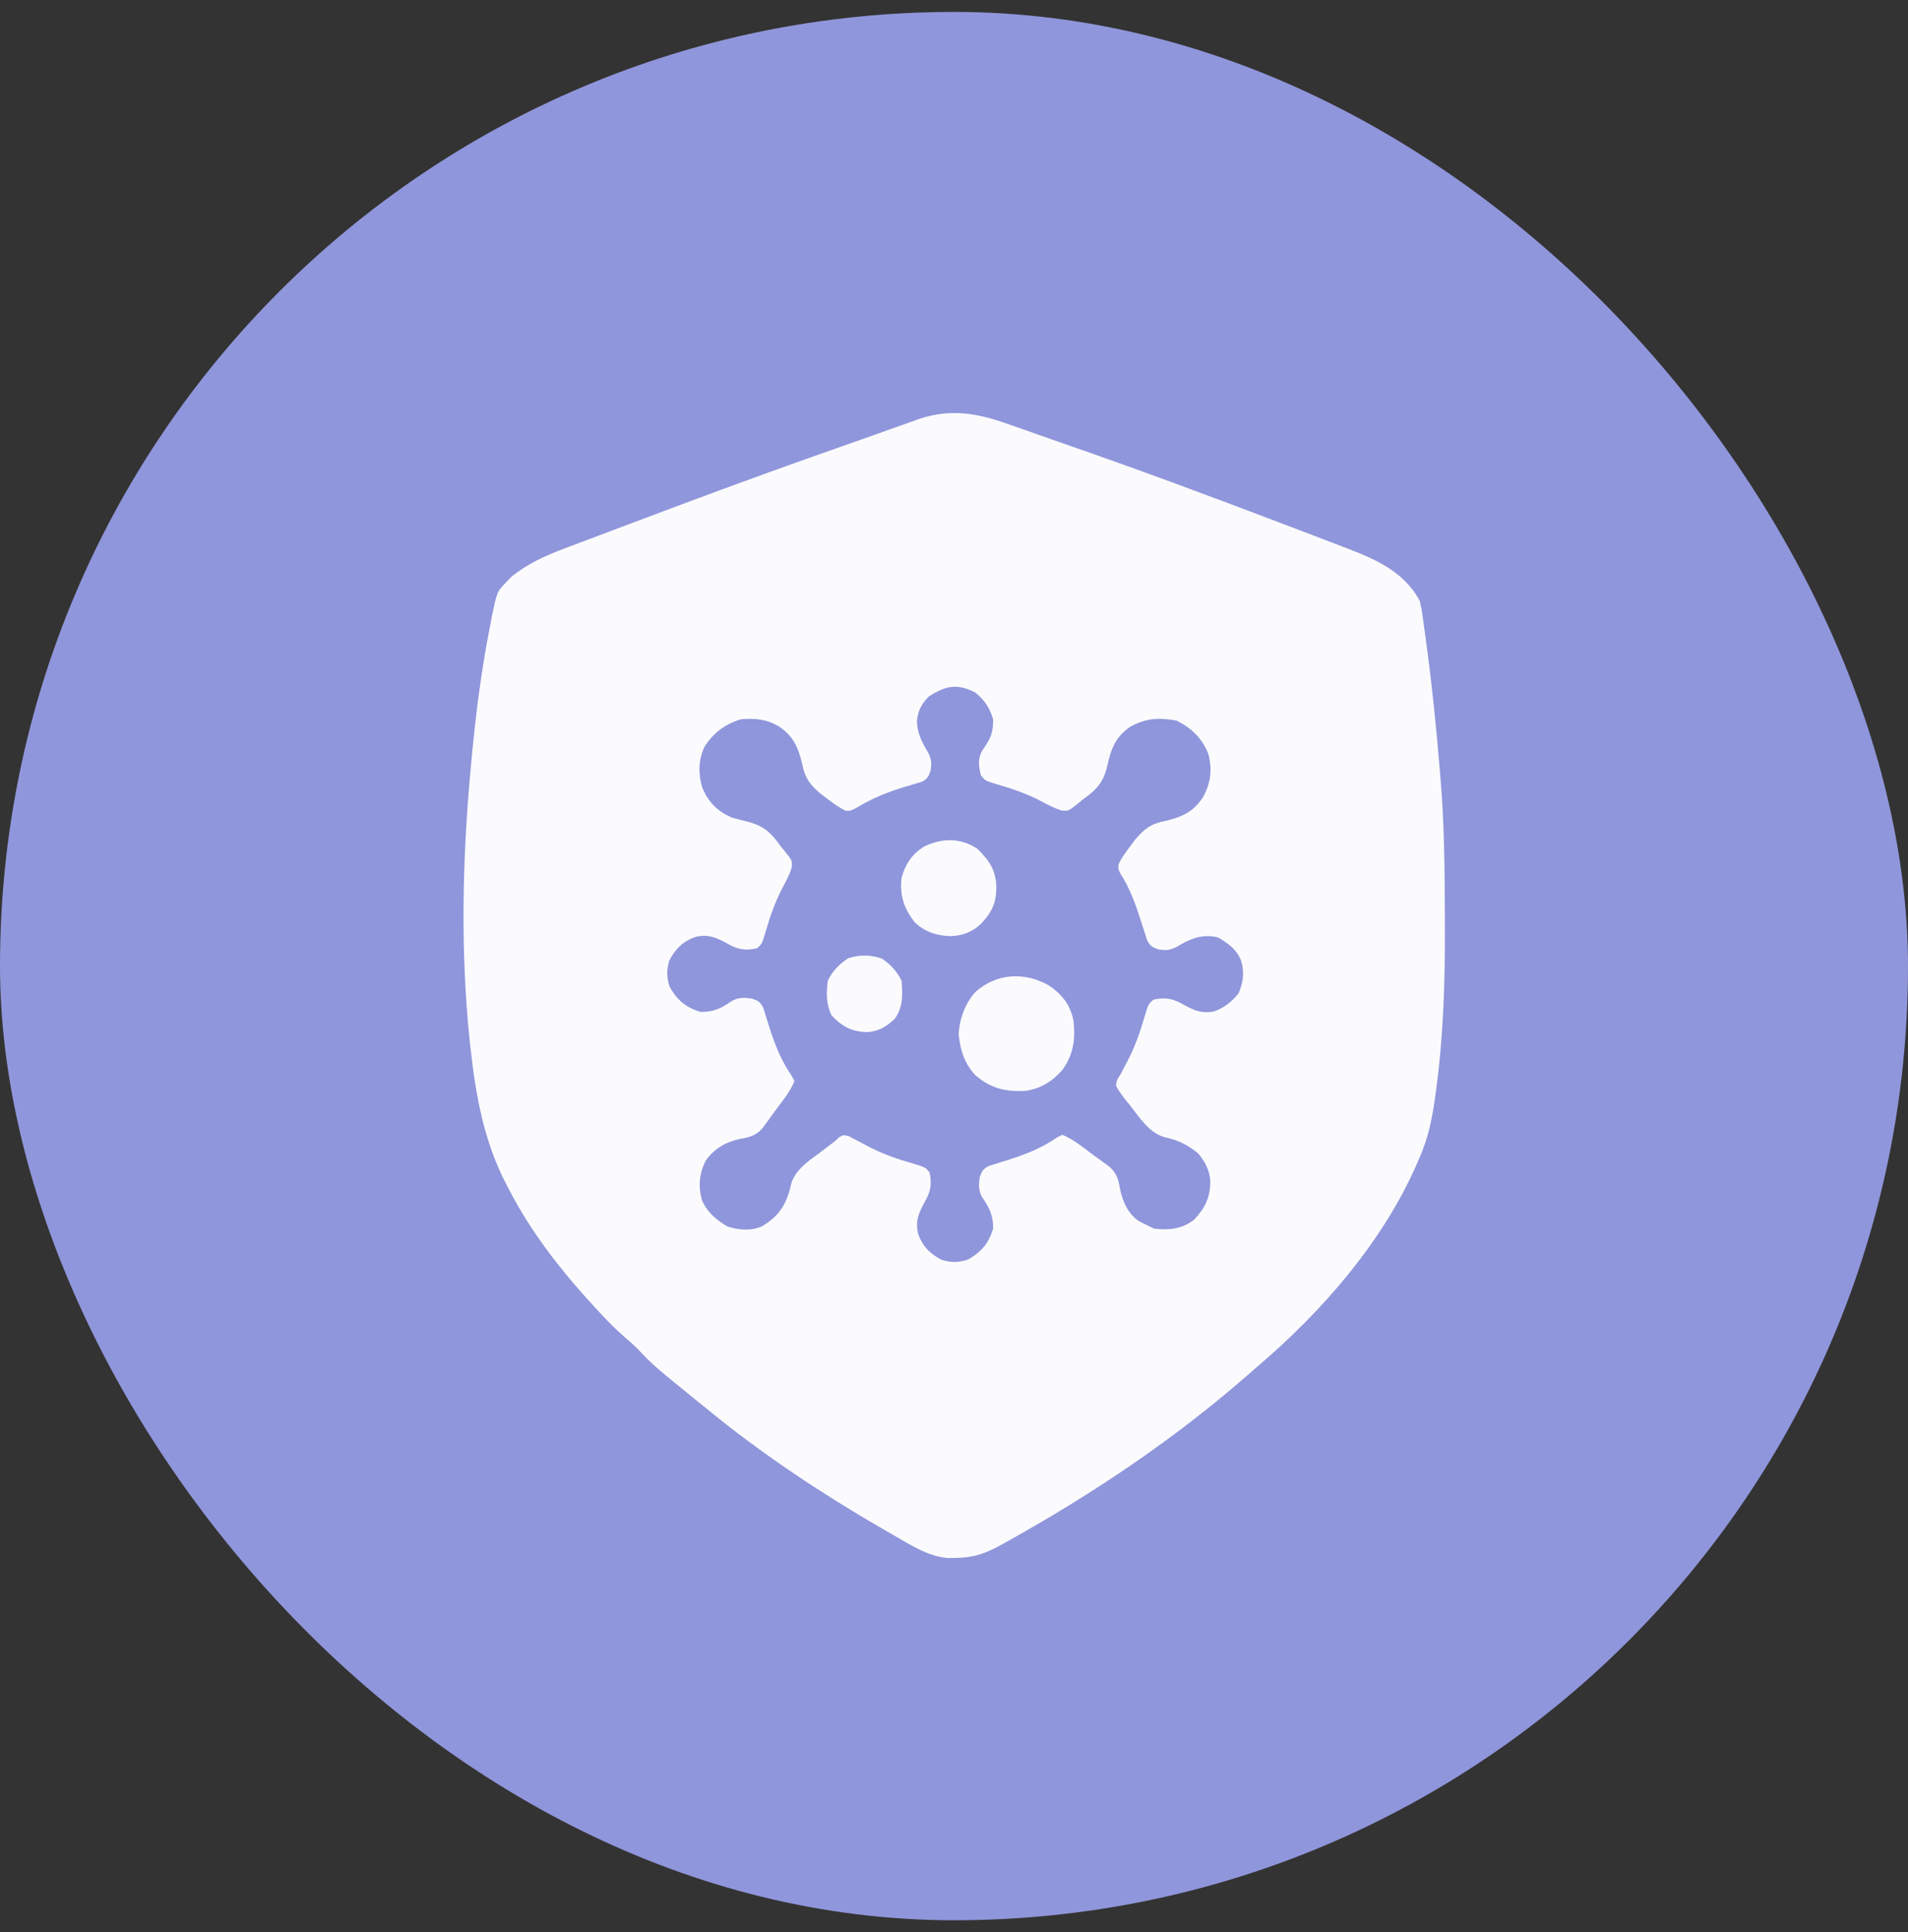 <svg width="80" height="81" viewBox="0 0 80 81" fill="none" xmlns="http://www.w3.org/2000/svg">
<rect x="0" y="0" width="80" height="81" fill="#333333" stroke="none"/>
<rect y="0.5" width="80" height="80" rx="40" fill="#9096DB"/>
<path d="M42.291 17.787C42.436 17.838 42.582 17.888 42.728 17.939C43.043 18.048 43.357 18.159 43.671 18.271C44.093 18.422 44.517 18.57 44.94 18.716C47.845 19.725 50.727 20.797 53.602 21.89C53.901 22.004 54.201 22.118 54.501 22.231C54.953 22.402 55.404 22.575 55.856 22.749C56.018 22.811 56.181 22.873 56.344 22.935C57.602 23.413 58.864 23.936 59.528 25.191C59.597 25.484 59.597 25.484 59.645 25.819C59.654 25.88 59.662 25.942 59.672 26.005C59.701 26.21 59.729 26.415 59.756 26.619C59.766 26.691 59.776 26.762 59.786 26.835C60.026 28.581 60.205 30.332 60.352 32.087C60.364 32.228 60.376 32.369 60.388 32.511C60.557 34.462 60.577 36.414 60.581 38.371C60.581 38.561 60.582 38.751 60.583 38.94C60.59 41.227 60.515 43.519 60.201 45.788C60.177 45.963 60.177 45.963 60.152 46.142C60.029 46.977 59.868 47.733 59.528 48.51C59.499 48.577 59.471 48.644 59.441 48.713C58.013 52.03 55.431 54.989 52.691 57.313C52.589 57.403 52.486 57.493 52.383 57.583C49.258 60.324 45.815 62.629 42.185 64.647C42.109 64.689 42.034 64.731 41.956 64.774C41.341 65.111 40.831 65.3 40.119 65.308C40.005 65.311 39.89 65.313 39.772 65.316C38.93 65.263 38.157 64.753 37.444 64.342C37.351 64.289 37.258 64.235 37.161 64.18C34.505 62.652 31.928 60.948 29.56 58.998C29.442 58.903 29.442 58.903 29.322 58.806C27.419 57.263 27.419 57.263 26.722 56.534C26.559 56.371 26.389 56.223 26.213 56.074C25.828 55.739 25.476 55.381 25.129 55.007C25.069 54.941 25.008 54.876 24.945 54.808C23.537 53.283 22.272 51.672 21.319 49.821C21.274 49.736 21.274 49.736 21.229 49.649C20.291 47.842 19.946 45.931 19.727 43.921C19.71 43.772 19.71 43.772 19.693 43.62C19.305 39.911 19.387 36.02 19.727 32.308C19.733 32.24 19.739 32.172 19.746 32.101C19.927 30.095 20.174 28.105 20.57 26.128C20.591 26.019 20.612 25.911 20.633 25.799C20.842 24.798 20.842 24.798 21.231 24.401C21.296 24.331 21.361 24.262 21.428 24.191C22.111 23.633 22.876 23.288 23.697 22.983C23.798 22.944 23.899 22.906 24.004 22.866C24.334 22.741 24.664 22.617 24.995 22.493C25.168 22.427 25.342 22.362 25.516 22.296C26.27 22.011 27.025 21.728 27.781 21.445C27.977 21.371 28.174 21.298 28.371 21.224C30.845 20.297 33.329 19.398 35.823 18.528C36.296 18.362 36.769 18.195 37.24 18.025C37.496 17.934 37.752 17.844 38.008 17.754C38.173 17.696 38.336 17.637 38.5 17.576C39.845 17.114 40.994 17.319 42.291 17.787ZM38.948 29.195C38.636 29.506 38.472 29.814 38.444 30.261C38.475 30.773 38.656 31.119 38.917 31.553C39.057 31.819 39.067 32.014 39.019 32.308C38.93 32.55 38.882 32.657 38.649 32.775C38.575 32.797 38.502 32.818 38.426 32.84C38.344 32.865 38.262 32.89 38.177 32.916C38.046 32.954 38.046 32.954 37.912 32.993C37.175 33.22 36.539 33.477 35.881 33.883C35.647 33.994 35.647 33.994 35.463 33.99C35.185 33.859 34.956 33.687 34.711 33.502C34.566 33.394 34.566 33.394 34.418 33.284C33.972 32.909 33.749 32.62 33.64 32.045C33.477 31.34 33.259 30.842 32.639 30.441C32.115 30.14 31.654 30.105 31.058 30.154C30.402 30.355 29.866 30.746 29.519 31.343C29.277 31.896 29.277 32.456 29.449 33.031C29.714 33.643 30.076 34.004 30.684 34.275C30.904 34.335 31.124 34.391 31.345 34.445C32.035 34.623 32.342 34.921 32.744 35.492C32.794 35.553 32.845 35.614 32.896 35.676C33.218 36.076 33.218 36.076 33.196 36.365C33.104 36.666 32.97 36.919 32.82 37.196C32.503 37.797 32.288 38.411 32.101 39.064C31.946 39.575 31.946 39.575 31.733 39.755C31.198 39.873 30.888 39.788 30.421 39.514C29.976 39.28 29.678 39.166 29.182 39.269C28.64 39.455 28.323 39.766 28.062 40.269C27.941 40.675 27.949 40.955 28.073 41.363C28.393 41.928 28.748 42.232 29.373 42.422C29.942 42.422 30.226 42.277 30.689 41.962C30.975 41.803 31.209 41.818 31.527 41.861C31.785 41.95 31.878 42.002 32.002 42.249C32.028 42.331 32.053 42.413 32.079 42.498C32.108 42.589 32.137 42.68 32.167 42.773C32.212 42.918 32.212 42.918 32.258 43.066C32.502 43.819 32.752 44.467 33.207 45.119C33.24 45.187 33.273 45.255 33.306 45.325C33.119 45.796 32.772 46.196 32.475 46.602C32.416 46.683 32.358 46.765 32.297 46.849C32.24 46.927 32.183 47.005 32.124 47.085C32.047 47.192 32.047 47.192 31.968 47.301C31.699 47.601 31.422 47.679 31.035 47.743C30.43 47.871 29.994 48.127 29.613 48.615C29.32 49.153 29.267 49.717 29.43 50.31C29.655 50.824 30.02 51.13 30.497 51.413C30.964 51.569 31.461 51.608 31.925 51.422C32.6 51.021 32.907 50.609 33.119 49.862C33.144 49.759 33.169 49.657 33.195 49.551C33.41 48.986 33.92 48.663 34.389 48.311C34.468 48.25 34.468 48.25 34.549 48.189C34.696 48.077 34.844 47.965 34.992 47.854C35.056 47.794 35.121 47.735 35.188 47.673C35.366 47.573 35.366 47.573 35.588 47.63C35.669 47.673 35.751 47.716 35.835 47.76C35.925 47.807 36.015 47.854 36.108 47.902C36.209 47.956 36.31 48.01 36.414 48.065C37.015 48.378 37.631 48.592 38.282 48.778C38.794 48.933 38.794 48.933 38.973 49.147C39.091 49.681 39.007 49.991 38.732 50.459C38.499 50.903 38.384 51.201 38.487 51.697C38.673 52.239 38.984 52.556 39.487 52.817C39.893 52.938 40.174 52.93 40.581 52.806C41.146 52.486 41.45 52.131 41.641 51.506C41.641 50.937 41.495 50.653 41.181 50.191C41.021 49.904 41.036 49.671 41.079 49.352C41.169 49.094 41.22 49.001 41.467 48.877C41.55 48.852 41.632 48.826 41.716 48.8C41.807 48.771 41.898 48.742 41.992 48.712C42.088 48.682 42.185 48.652 42.285 48.621C43.037 48.377 43.686 48.127 44.337 47.672C44.406 47.639 44.474 47.607 44.544 47.573C45.015 47.76 45.414 48.107 45.82 48.404C45.901 48.463 45.983 48.521 46.067 48.582C46.145 48.639 46.223 48.696 46.303 48.755C46.375 48.806 46.446 48.858 46.519 48.912C46.819 49.18 46.898 49.457 46.961 49.844C47.073 50.366 47.273 50.838 47.711 51.165C47.868 51.256 48.032 51.335 48.196 51.413C48.258 51.444 48.32 51.474 48.384 51.506C49.015 51.578 49.557 51.528 50.069 51.132C50.548 50.614 50.755 50.184 50.745 49.478C50.703 49.023 50.523 48.701 50.239 48.352C49.811 48 49.378 47.783 48.834 47.673C48.166 47.486 47.775 46.837 47.359 46.309C47.302 46.239 47.244 46.169 47.185 46.097C47.036 45.907 46.903 45.727 46.791 45.513C46.831 45.265 46.831 45.265 46.979 45.045C47.026 44.954 47.072 44.864 47.121 44.771C47.174 44.67 47.228 44.569 47.283 44.465C47.596 43.864 47.81 43.248 47.997 42.597C48.151 42.086 48.151 42.086 48.365 41.906C48.899 41.788 49.21 41.873 49.677 42.147C50.117 42.377 50.417 42.499 50.909 42.399C51.34 42.24 51.643 41.998 51.931 41.644C52.132 41.162 52.188 40.747 52.03 40.251C51.827 39.779 51.508 39.557 51.07 39.297C50.393 39.139 49.902 39.352 49.327 39.699C49.06 39.838 48.865 39.848 48.571 39.8C48.314 39.709 48.219 39.657 48.094 39.41C48.068 39.328 48.042 39.245 48.016 39.16C47.971 39.023 47.971 39.023 47.925 38.883C47.895 38.786 47.865 38.689 47.833 38.589C47.603 37.883 47.377 37.24 46.973 36.615C46.885 36.429 46.885 36.429 46.893 36.252C47.017 35.967 47.19 35.74 47.377 35.492C47.485 35.347 47.485 35.347 47.595 35.2C47.97 34.754 48.26 34.531 48.834 34.421C49.539 34.258 50.037 34.041 50.438 33.42C50.769 32.844 50.832 32.26 50.667 31.614C50.411 30.957 49.959 30.521 49.332 30.207C48.6 30.076 48.035 30.101 47.378 30.474C46.775 30.897 46.59 31.371 46.434 32.074C46.276 32.782 45.977 33.119 45.387 33.526C45.326 33.576 45.265 33.626 45.203 33.678C44.804 34 44.804 34 44.514 33.977C44.214 33.885 43.96 33.752 43.684 33.602C43.083 33.285 42.468 33.069 41.816 32.882C41.299 32.726 41.299 32.726 41.127 32.498C41.034 32.132 40.99 31.812 41.181 31.47C41.243 31.378 41.243 31.378 41.307 31.284C41.574 30.891 41.641 30.632 41.641 30.154C41.492 29.665 41.287 29.354 40.892 29.031C40.127 28.642 39.661 28.741 38.948 29.195Z" fill="#FBFBFE"/>
<path d="M44.002 41.326C44.545 41.703 44.881 42.135 45.012 42.797C45.093 43.588 45.009 44.2 44.544 44.857C44.108 45.347 43.608 45.656 42.954 45.733C42.139 45.769 41.532 45.618 40.906 45.084C40.438 44.593 40.27 44.034 40.195 43.371C40.226 42.72 40.463 42.072 40.898 41.585C41.795 40.783 42.988 40.735 44.002 41.326Z" fill="#FBFBFE"/>
<path d="M40.985 35.586C41.485 36.081 41.761 36.484 41.776 37.202C41.764 37.879 41.586 38.24 41.133 38.725C40.746 39.086 40.35 39.23 39.825 39.245C39.245 39.215 38.797 39.071 38.363 38.676C37.904 38.09 37.718 37.546 37.801 36.803C37.967 36.219 38.218 35.826 38.738 35.492C39.496 35.126 40.268 35.108 40.985 35.586Z" fill="#FBFBFE"/>
<path d="M36.982 40.187C37.341 40.431 37.605 40.718 37.801 41.111C37.851 41.694 37.869 42.21 37.52 42.703C37.159 43.055 36.8 43.26 36.287 43.269C35.663 43.226 35.297 43.019 34.863 42.563C34.639 42.08 34.639 41.635 34.711 41.111C34.913 40.692 35.172 40.439 35.554 40.175C36.038 40.014 36.5 40.02 36.982 40.187Z" fill="#FBFBFE"/>
</svg>
